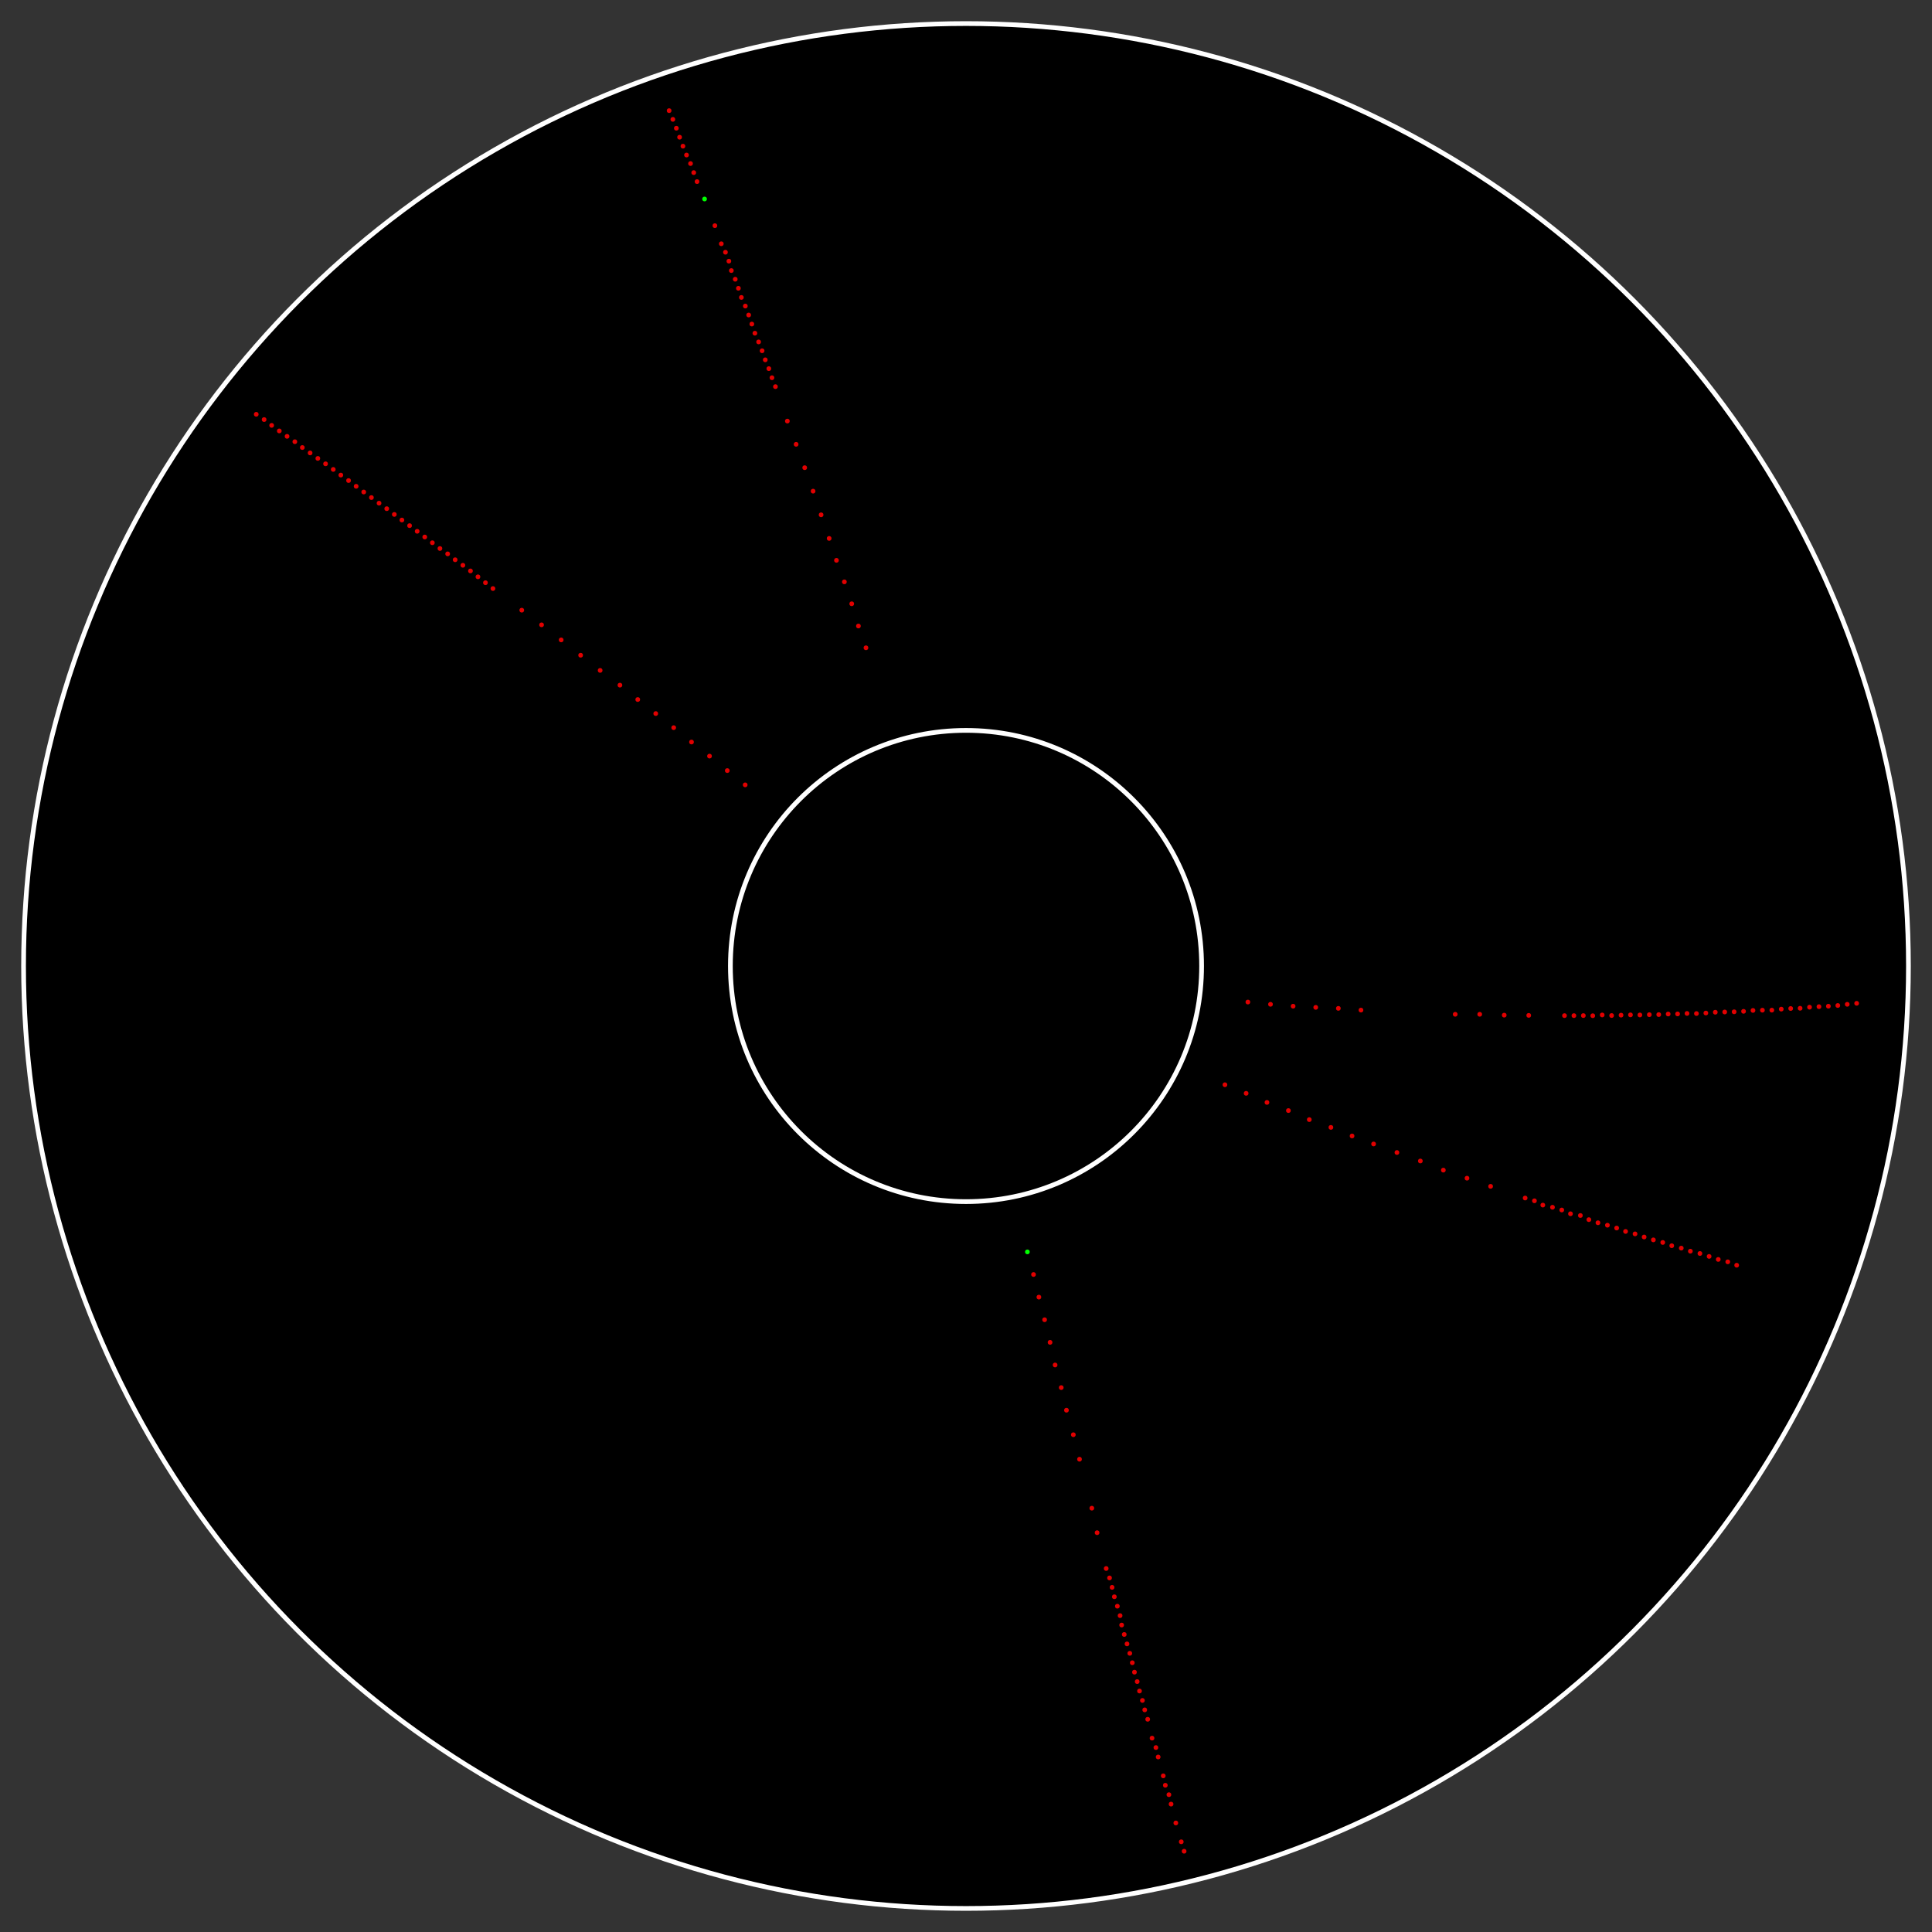 <svg
	xmlns:rdf="http://www.w3.org/1999/02/22-rdf-syntax-ns#"
		xmlns:svg="http://www.w3.org/2000/svg"
	xmlns="http://www.w3.org/2000/svg"
	viewBox="-205 -205 410 410"
	width="410"
	height="410"
	style="background-color: rgb(0, 0, 0);"
	 transform="scale(1, -1)">
<rect x="-205" y="-205" width="410" height="410" fill="#333333" stroke="none"/>
<circle cx="0" cy="0" r="200" stroke-width="1" style="stroke:rgb(255, 255, 255)" />
<circle cx="0" cy="0" r="50" stroke-width="1" style="stroke:rgb(255, 255, 255)" />
<circle cx="54.95" cy="-25.20" r="0.5" stroke="none" stroke-width="1" style="fill:rgb(225, 0, 0)" />
<circle cx="59.45" cy="-27.02" r="0.5" stroke="none" stroke-width="1" style="fill:rgb(225, 0, 0)" />
<circle cx="63.87" cy="-28.95" r="0.5" stroke="none" stroke-width="1" style="fill:rgb(225, 0, 0)" />
<circle cx="68.42" cy="-30.68" r="0.5" stroke="none" stroke-width="1" style="fill:rgb(225, 0, 0)" />
<circle cx="72.85" cy="-32.60" r="0.5" stroke="none" stroke-width="1" style="fill:rgb(225, 0, 0)" />
<circle cx="77.44" cy="-34.25" r="0.5" stroke="none" stroke-width="1" style="fill:rgb(225, 0, 0)" />
<circle cx="81.93" cy="-36.07" r="0.5" stroke="none" stroke-width="1" style="fill:rgb(225, 0, 0)" />
<circle cx="86.50" cy="-37.77" r="0.5" stroke="none" stroke-width="1" style="fill:rgb(225, 0, 0)" />
<circle cx="91.45" cy="-39.58" r="0.5" stroke="none" stroke-width="1" style="fill:rgb(225, 0, 0)" />
<circle cx="96.42" cy="-41.38" r="0.5" stroke="none" stroke-width="1" style="fill:rgb(225, 0, 0)" />
<circle cx="101.30" cy="-43.32" r="0.5" stroke="none" stroke-width="1" style="fill:rgb(225, 0, 0)" />
<circle cx="106.32" cy="-45.03" r="0.5" stroke="none" stroke-width="1" style="fill:rgb(225, 0, 0)" />
<circle cx="111.33" cy="-46.76" r="0.5" stroke="none" stroke-width="1" style="fill:rgb(225, 0, 0)" />
<circle cx="118.66" cy="-49.24" r="0.5" stroke="none" stroke-width="1" style="fill:rgb(225, 0, 0)" />
<circle cx="120.63" cy="-49.83" r="0.5" stroke="none" stroke-width="1" style="fill:rgb(225, 0, 0)" />
<circle cx="122.41" cy="-50.74" r="0.5" stroke="none" stroke-width="1" style="fill:rgb(225, 0, 0)" />
<circle cx="124.46" cy="-51.20" r="0.5" stroke="none" stroke-width="1" style="fill:rgb(225, 0, 0)" />
<circle cx="126.43" cy="-51.78" r="0.5" stroke="none" stroke-width="1" style="fill:rgb(225, 0, 0)" />
<circle cx="128.28" cy="-52.58" r="0.5" stroke="none" stroke-width="1" style="fill:rgb(225, 0, 0)" />
<circle cx="130.38" cy="-52.95" r="0.5" stroke="none" stroke-width="1" style="fill:rgb(225, 0, 0)" />
<circle cx="132.18" cy="-53.83" r="0.5" stroke="none" stroke-width="1" style="fill:rgb(225, 0, 0)" />
<circle cx="134.11" cy="-54.49" r="0.5" stroke="none" stroke-width="1" style="fill:rgb(225, 0, 0)" />
<circle cx="136.12" cy="-55.01" r="0.5" stroke="none" stroke-width="1" style="fill:rgb(225, 0, 0)" />
<circle cx="138.08" cy="-55.61" r="0.5" stroke="none" stroke-width="1" style="fill:rgb(225, 0, 0)" />
<circle cx="139.97" cy="-56.33" r="0.5" stroke="none" stroke-width="1" style="fill:rgb(225, 0, 0)" />
<circle cx="141.98" cy="-56.85" r="0.5" stroke="none" stroke-width="1" style="fill:rgb(225, 0, 0)" />
<circle cx="143.91" cy="-57.51" r="0.5" stroke="none" stroke-width="1" style="fill:rgb(225, 0, 0)" />
<circle cx="145.87" cy="-58.12" r="0.5" stroke="none" stroke-width="1" style="fill:rgb(225, 0, 0)" />
<circle cx="147.86" cy="-58.67" r="0.5" stroke="none" stroke-width="1" style="fill:rgb(225, 0, 0)" />
<circle cx="149.77" cy="-59.36" r="0.5" stroke="none" stroke-width="1" style="fill:rgb(225, 0, 0)" />
<circle cx="151.79" cy="-59.87" r="0.5" stroke="none" stroke-width="1" style="fill:rgb(225, 0, 0)" />
<circle cx="153.72" cy="-60.52" r="0.5" stroke="none" stroke-width="1" style="fill:rgb(225, 0, 0)" />
<circle cx="155.75" cy="-61.01" r="0.5" stroke="none" stroke-width="1" style="fill:rgb(225, 0, 0)" />
<circle cx="157.70" cy="-61.63" r="0.5" stroke="none" stroke-width="1" style="fill:rgb(225, 0, 0)" />
<circle cx="159.64" cy="-62.27" r="0.5" stroke="none" stroke-width="1" style="fill:rgb(225, 0, 0)" />
<circle cx="161.66" cy="-62.78" r="0.5" stroke="none" stroke-width="1" style="fill:rgb(225, 0, 0)" />
<circle cx="163.55" cy="-63.50" r="0.5" stroke="none" stroke-width="1" style="fill:rgb(225, 0, 0)" />
<circle cx="-46.86" cy="38.44" r="0.5" stroke="none" stroke-width="1" style="fill:rgb(225, 0, 0)" />
<circle cx="-50.66" cy="41.47" r="0.5" stroke="none" stroke-width="1" style="fill:rgb(225, 0, 0)" />
<circle cx="-54.43" cy="44.54" r="0.5" stroke="none" stroke-width="1" style="fill:rgb(225, 0, 0)" />
<circle cx="-58.25" cy="47.53" r="0.5" stroke="none" stroke-width="1" style="fill:rgb(225, 0, 0)" />
<circle cx="-62.03" cy="50.58" r="0.5" stroke="none" stroke-width="1" style="fill:rgb(225, 0, 0)" />
<circle cx="-65.84" cy="53.57" r="0.5" stroke="none" stroke-width="1" style="fill:rgb(225, 0, 0)" />
<circle cx="-69.66" cy="56.55" r="0.5" stroke="none" stroke-width="1" style="fill:rgb(225, 0, 0)" />
<circle cx="-73.44" cy="59.60" r="0.5" stroke="none" stroke-width="1" style="fill:rgb(225, 0, 0)" />
<circle cx="-77.64" cy="62.73" r="0.5" stroke="none" stroke-width="1" style="fill:rgb(225, 0, 0)" />
<circle cx="-81.78" cy="65.95" r="0.5" stroke="none" stroke-width="1" style="fill:rgb(225, 0, 0)" />
<circle cx="-85.91" cy="69.20" r="0.5" stroke="none" stroke-width="1" style="fill:rgb(225, 0, 0)" />
<circle cx="-90.07" cy="72.40" r="0.5" stroke="none" stroke-width="1" style="fill:rgb(225, 0, 0)" />
<circle cx="-94.27" cy="75.51" r="0.5" stroke="none" stroke-width="1" style="fill:rgb(225, 0, 0)" />
<circle cx="-100.39" cy="80.10" r="0.5" stroke="none" stroke-width="1" style="fill:rgb(225, 0, 0)" />
<circle cx="-101.98" cy="81.34" r="0.5" stroke="none" stroke-width="1" style="fill:rgb(225, 0, 0)" />
<circle cx="-103.57" cy="82.59" r="0.5" stroke="none" stroke-width="1" style="fill:rgb(225, 0, 0)" />
<circle cx="-105.16" cy="83.84" r="0.5" stroke="none" stroke-width="1" style="fill:rgb(225, 0, 0)" />
<circle cx="-106.77" cy="85.04" r="0.5" stroke="none" stroke-width="1" style="fill:rgb(225, 0, 0)" />
<circle cx="-108.41" cy="86.21" r="0.5" stroke="none" stroke-width="1" style="fill:rgb(225, 0, 0)" />
<circle cx="-110.00" cy="87.46" r="0.5" stroke="none" stroke-width="1" style="fill:rgb(225, 0, 0)" />
<circle cx="-111.64" cy="88.60" r="0.5" stroke="none" stroke-width="1" style="fill:rgb(225, 0, 0)" />
<circle cx="-113.25" cy="89.82" r="0.5" stroke="none" stroke-width="1" style="fill:rgb(225, 0, 0)" />
<circle cx="-114.86" cy="91.04" r="0.5" stroke="none" stroke-width="1" style="fill:rgb(225, 0, 0)" />
<circle cx="-116.47" cy="92.25" r="0.5" stroke="none" stroke-width="1" style="fill:rgb(225, 0, 0)" />
<circle cx="-118.08" cy="93.45" r="0.5" stroke="none" stroke-width="1" style="fill:rgb(225, 0, 0)" />
<circle cx="-119.71" cy="94.64" r="0.5" stroke="none" stroke-width="1" style="fill:rgb(225, 0, 0)" />
<circle cx="-121.32" cy="95.83" r="0.5" stroke="none" stroke-width="1" style="fill:rgb(225, 0, 0)" />
<circle cx="-122.93" cy="97.05" r="0.5" stroke="none" stroke-width="1" style="fill:rgb(225, 0, 0)" />
<circle cx="-124.56" cy="98.22" r="0.5" stroke="none" stroke-width="1" style="fill:rgb(225, 0, 0)" />
<circle cx="-126.18" cy="99.41" r="0.5" stroke="none" stroke-width="1" style="fill:rgb(225, 0, 0)" />
<circle cx="-127.81" cy="100.59" r="0.5" stroke="none" stroke-width="1" style="fill:rgb(225, 0, 0)" />
<circle cx="-129.42" cy="101.80" r="0.5" stroke="none" stroke-width="1" style="fill:rgb(225, 0, 0)" />
<circle cx="-131.03" cy="103.02" r="0.5" stroke="none" stroke-width="1" style="fill:rgb(225, 0, 0)" />
<circle cx="-132.67" cy="104.18" r="0.5" stroke="none" stroke-width="1" style="fill:rgb(225, 0, 0)" />
<circle cx="-134.28" cy="105.38" r="0.5" stroke="none" stroke-width="1" style="fill:rgb(225, 0, 0)" />
<circle cx="-135.91" cy="106.57" r="0.5" stroke="none" stroke-width="1" style="fill:rgb(225, 0, 0)" />
<circle cx="-137.55" cy="107.72" r="0.5" stroke="none" stroke-width="1" style="fill:rgb(225, 0, 0)" />
<circle cx="-139.19" cy="108.88" r="0.5" stroke="none" stroke-width="1" style="fill:rgb(225, 0, 0)" />
<circle cx="-140.84" cy="110.03" r="0.5" stroke="none" stroke-width="1" style="fill:rgb(225, 0, 0)" />
<circle cx="-142.43" cy="111.26" r="0.5" stroke="none" stroke-width="1" style="fill:rgb(225, 0, 0)" />
<circle cx="-144.08" cy="112.40" r="0.5" stroke="none" stroke-width="1" style="fill:rgb(225, 0, 0)" />
<circle cx="-145.73" cy="113.55" r="0.5" stroke="none" stroke-width="1" style="fill:rgb(225, 0, 0)" />
<circle cx="-147.35" cy="114.73" r="0.5" stroke="none" stroke-width="1" style="fill:rgb(225, 0, 0)" />
<circle cx="-148.95" cy="115.96" r="0.5" stroke="none" stroke-width="1" style="fill:rgb(225, 0, 0)" />
<circle cx="-150.62" cy="117.08" r="0.5" stroke="none" stroke-width="1" style="fill:rgb(225, 0, 0)" />
<circle cx="-21.23" cy="67.53" r="0.5" stroke="none" stroke-width="1" style="fill:rgb(225, 0, 0)" />
<circle cx="-22.83" cy="72.15" r="0.5" stroke="none" stroke-width="1" style="fill:rgb(225, 0, 0)" />
<circle cx="-24.25" cy="76.87" r="0.5" stroke="none" stroke-width="1" style="fill:rgb(225, 0, 0)" />
<circle cx="-25.81" cy="81.52" r="0.5" stroke="none" stroke-width="1" style="fill:rgb(225, 0, 0)" />
<circle cx="-27.49" cy="86.09" r="0.5" stroke="none" stroke-width="1" style="fill:rgb(225, 0, 0)" />
<circle cx="-29.04" cy="90.74" r="0.5" stroke="none" stroke-width="1" style="fill:rgb(225, 0, 0)" />
<circle cx="-30.75" cy="95.75" r="0.5" stroke="none" stroke-width="1" style="fill:rgb(225, 0, 0)" />
<circle cx="-32.45" cy="100.77" r="0.5" stroke="none" stroke-width="1" style="fill:rgb(225, 0, 0)" />
<circle cx="-34.23" cy="105.75" r="0.5" stroke="none" stroke-width="1" style="fill:rgb(225, 0, 0)" />
<circle cx="-36.05" cy="110.71" r="0.5" stroke="none" stroke-width="1" style="fill:rgb(225, 0, 0)" />
<circle cx="-37.91" cy="115.64" r="0.5" stroke="none" stroke-width="1" style="fill:rgb(225, 0, 0)" />
<circle cx="-40.44" cy="122.95" r="0.5" stroke="none" stroke-width="1" style="fill:rgb(225, 0, 0)" />
<circle cx="-41.18" cy="124.84" r="0.5" stroke="none" stroke-width="1" style="fill:rgb(225, 0, 0)" />
<circle cx="-41.84" cy="126.77" r="0.5" stroke="none" stroke-width="1" style="fill:rgb(225, 0, 0)" />
<circle cx="-42.60" cy="128.64" r="0.5" stroke="none" stroke-width="1" style="fill:rgb(225, 0, 0)" />
<circle cx="-43.27" cy="130.56" r="0.5" stroke="none" stroke-width="1" style="fill:rgb(225, 0, 0)" />
<circle cx="-44.01" cy="132.44" r="0.5" stroke="none" stroke-width="1" style="fill:rgb(225, 0, 0)" />
<circle cx="-44.80" cy="134.29" r="0.5" stroke="none" stroke-width="1" style="fill:rgb(225, 0, 0)" />
<circle cx="-45.45" cy="136.23" r="0.5" stroke="none" stroke-width="1" style="fill:rgb(225, 0, 0)" />
<circle cx="-46.12" cy="138.15" r="0.5" stroke="none" stroke-width="1" style="fill:rgb(225, 0, 0)" />
<circle cx="-46.83" cy="140.05" r="0.5" stroke="none" stroke-width="1" style="fill:rgb(225, 0, 0)" />
<circle cx="-47.67" cy="141.88" r="0.5" stroke="none" stroke-width="1" style="fill:rgb(225, 0, 0)" />
<circle cx="-48.30" cy="143.82" r="0.5" stroke="none" stroke-width="1" style="fill:rgb(225, 0, 0)" />
<circle cx="-48.97" cy="145.74" r="0.5" stroke="none" stroke-width="1" style="fill:rgb(225, 0, 0)" />
<circle cx="-49.80" cy="147.58" r="0.5" stroke="none" stroke-width="1" style="fill:rgb(225, 0, 0)" />
<circle cx="-50.32" cy="149.58" r="0.5" stroke="none" stroke-width="1" style="fill:rgb(225, 0, 0)" />
<circle cx="-51.05" cy="151.47" r="0.5" stroke="none" stroke-width="1" style="fill:rgb(225, 0, 0)" />
<circle cx="-51.93" cy="153.27" r="0.5" stroke="none" stroke-width="1" style="fill:rgb(225, 0, 0)" />
<circle cx="-53.29" cy="157.11" r="0.5" stroke="none" stroke-width="1" style="fill:rgb(225, 0, 0)" />
<circle cx="-55.48" cy="162.77" r="0.5" stroke="none" stroke-width="1" style="fill:rgb(0, 255, 0)" />
<circle cx="-57.08" cy="166.46" r="0.5" stroke="none" stroke-width="1" style="fill:rgb(225, 0, 0)" />
<circle cx="-57.78" cy="168.37" r="0.5" stroke="none" stroke-width="1" style="fill:rgb(225, 0, 0)" />
<circle cx="-58.46" cy="170.29" r="0.5" stroke="none" stroke-width="1" style="fill:rgb(225, 0, 0)" />
<circle cx="-59.31" cy="172.10" r="0.5" stroke="none" stroke-width="1" style="fill:rgb(225, 0, 0)" />
<circle cx="-60.07" cy="173.98" r="0.5" stroke="none" stroke-width="1" style="fill:rgb(225, 0, 0)" />
<circle cx="-60.78" cy="175.88" r="0.5" stroke="none" stroke-width="1" style="fill:rgb(225, 0, 0)" />
<circle cx="-61.47" cy="177.79" r="0.5" stroke="none" stroke-width="1" style="fill:rgb(225, 0, 0)" />
<circle cx="-62.21" cy="179.67" r="0.5" stroke="none" stroke-width="1" style="fill:rgb(225, 0, 0)" />
<circle cx="-63.00" cy="181.52" r="0.5" stroke="none" stroke-width="1" style="fill:rgb(225, 0, 0)" />
<circle cx="13.03" cy="-60.67" r="0.5" stroke="none" stroke-width="1" style="fill:rgb(0, 255, 0)" />
<circle cx="14.33" cy="-65.47" r="0.5" stroke="none" stroke-width="1" style="fill:rgb(225, 0, 0)" />
<circle cx="15.47" cy="-70.27" r="0.5" stroke="none" stroke-width="1" style="fill:rgb(225, 0, 0)" />
<circle cx="16.68" cy="-75.07" r="0.5" stroke="none" stroke-width="1" style="fill:rgb(225, 0, 0)" />
<circle cx="17.84" cy="-79.87" r="0.5" stroke="none" stroke-width="1" style="fill:rgb(225, 0, 0)" />
<circle cx="18.91" cy="-84.67" r="0.5" stroke="none" stroke-width="1" style="fill:rgb(225, 0, 0)" />
<circle cx="20.21" cy="-89.47" r="0.5" stroke="none" stroke-width="1" style="fill:rgb(225, 0, 0)" />
<circle cx="21.32" cy="-94.27" r="0.5" stroke="none" stroke-width="1" style="fill:rgb(225, 0, 0)" />
<circle cx="22.78" cy="-99.47" r="0.5" stroke="none" stroke-width="1" style="fill:rgb(225, 0, 0)" />
<circle cx="24.09" cy="-104.67" r="0.5" stroke="none" stroke-width="1" style="fill:rgb(225, 0, 0)" />
<circle cx="26.70" cy="-115.06" r="0.5" stroke="none" stroke-width="1" style="fill:rgb(225, 0, 0)" />
<circle cx="27.82" cy="-120.26" r="0.5" stroke="none" stroke-width="1" style="fill:rgb(225, 0, 0)" />
<circle cx="29.75" cy="-127.86" r="0.5" stroke="none" stroke-width="1" style="fill:rgb(225, 0, 0)" />
<circle cx="30.46" cy="-129.86" r="0.5" stroke="none" stroke-width="1" style="fill:rgb(225, 0, 0)" />
<circle cx="31.00" cy="-131.86" r="0.5" stroke="none" stroke-width="1" style="fill:rgb(225, 0, 0)" />
<circle cx="31.48" cy="-133.86" r="0.5" stroke="none" stroke-width="1" style="fill:rgb(225, 0, 0)" />
<circle cx="32.12" cy="-135.86" r="0.5" stroke="none" stroke-width="1" style="fill:rgb(225, 0, 0)" />
<circle cx="32.70" cy="-137.86" r="0.5" stroke="none" stroke-width="1" style="fill:rgb(225, 0, 0)" />
<circle cx="33.03" cy="-139.86" r="0.5" stroke="none" stroke-width="1" style="fill:rgb(225, 0, 0)" />
<circle cx="33.58" cy="-141.86" r="0.5" stroke="none" stroke-width="1" style="fill:rgb(225, 0, 0)" />
<circle cx="34.17" cy="-143.86" r="0.5" stroke="none" stroke-width="1" style="fill:rgb(225, 0, 0)" />
<circle cx="34.76" cy="-145.86" r="0.5" stroke="none" stroke-width="1" style="fill:rgb(225, 0, 0)" />
<circle cx="35.29" cy="-147.86" r="0.5" stroke="none" stroke-width="1" style="fill:rgb(225, 0, 0)" />
<circle cx="35.75" cy="-149.86" r="0.5" stroke="none" stroke-width="1" style="fill:rgb(225, 0, 0)" />
<circle cx="36.33" cy="-151.86" r="0.5" stroke="none" stroke-width="1" style="fill:rgb(225, 0, 0)" />
<circle cx="36.82" cy="-153.86" r="0.5" stroke="none" stroke-width="1" style="fill:rgb(225, 0, 0)" />
<circle cx="37.44" cy="-155.86" r="0.5" stroke="none" stroke-width="1" style="fill:rgb(225, 0, 0)" />
<circle cx="37.93" cy="-157.86" r="0.5" stroke="none" stroke-width="1" style="fill:rgb(225, 0, 0)" />
<circle cx="38.56" cy="-159.86" r="0.5" stroke="none" stroke-width="1" style="fill:rgb(225, 0, 0)" />
<circle cx="39.48" cy="-163.86" r="0.5" stroke="none" stroke-width="1" style="fill:rgb(225, 0, 0)" />
<circle cx="40.30" cy="-165.86" r="0.5" stroke="none" stroke-width="1" style="fill:rgb(225, 0, 0)" />
<circle cx="40.78" cy="-167.86" r="0.5" stroke="none" stroke-width="1" style="fill:rgb(225, 0, 0)" />
<circle cx="41.86" cy="-171.86" r="0.5" stroke="none" stroke-width="1" style="fill:rgb(225, 0, 0)" />
<circle cx="42.30" cy="-173.86" r="0.5" stroke="none" stroke-width="1" style="fill:rgb(225, 0, 0)" />
<circle cx="43.06" cy="-175.86" r="0.5" stroke="none" stroke-width="1" style="fill:rgb(225, 0, 0)" />
<circle cx="43.52" cy="-177.86" r="0.5" stroke="none" stroke-width="1" style="fill:rgb(225, 0, 0)" />
<circle cx="44.53" cy="-181.86" r="0.5" stroke="none" stroke-width="1" style="fill:rgb(225, 0, 0)" />
<circle cx="45.68" cy="-185.86" r="0.5" stroke="none" stroke-width="1" style="fill:rgb(225, 0, 0)" />
<circle cx="46.29" cy="-187.86" r="0.5" stroke="none" stroke-width="1" style="fill:rgb(225, 0, 0)" />
<circle cx="59.82" cy="-7.65" r="0.5" stroke="none" stroke-width="1" style="fill:rgb(225, 0, 0)" />
<circle cx="64.62" cy="-8.13" r="0.5" stroke="none" stroke-width="1" style="fill:rgb(225, 0, 0)" />
<circle cx="69.42" cy="-8.53" r="0.5" stroke="none" stroke-width="1" style="fill:rgb(225, 0, 0)" />
<circle cx="74.22" cy="-8.78" r="0.5" stroke="none" stroke-width="1" style="fill:rgb(225, 0, 0)" />
<circle cx="79.02" cy="-8.99" r="0.5" stroke="none" stroke-width="1" style="fill:rgb(225, 0, 0)" />
<circle cx="83.82" cy="-9.36" r="0.5" stroke="none" stroke-width="1" style="fill:rgb(225, 0, 0)" />
<circle cx="103.82" cy="-10.25" r="0.5" stroke="none" stroke-width="1" style="fill:rgb(225, 0, 0)" />
<circle cx="109.02" cy="-10.25" r="0.5" stroke="none" stroke-width="1" style="fill:rgb(225, 0, 0)" />
<circle cx="114.22" cy="-10.43" r="0.5" stroke="none" stroke-width="1" style="fill:rgb(225, 0, 0)" />
<circle cx="119.42" cy="-10.48" r="0.5" stroke="none" stroke-width="1" style="fill:rgb(225, 0, 0)" />
<circle cx="127.01" cy="-10.53" r="0.5" stroke="none" stroke-width="1" style="fill:rgb(225, 0, 0)" />
<circle cx="129.01" cy="-10.53" r="0.5" stroke="none" stroke-width="1" style="fill:rgb(225, 0, 0)" />
<circle cx="131.01" cy="-10.52" r="0.5" stroke="none" stroke-width="1" style="fill:rgb(225, 0, 0)" />
<circle cx="133.01" cy="-10.55" r="0.5" stroke="none" stroke-width="1" style="fill:rgb(225, 0, 0)" />
<circle cx="135.01" cy="-10.39" r="0.5" stroke="none" stroke-width="1" style="fill:rgb(225, 0, 0)" />
<circle cx="137.01" cy="-10.51" r="0.5" stroke="none" stroke-width="1" style="fill:rgb(225, 0, 0)" />
<circle cx="139.01" cy="-10.43" r="0.5" stroke="none" stroke-width="1" style="fill:rgb(225, 0, 0)" />
<circle cx="141.01" cy="-10.37" r="0.5" stroke="none" stroke-width="1" style="fill:rgb(225, 0, 0)" />
<circle cx="143.01" cy="-10.39" r="0.5" stroke="none" stroke-width="1" style="fill:rgb(225, 0, 0)" />
<circle cx="145.01" cy="-10.33" r="0.5" stroke="none" stroke-width="1" style="fill:rgb(225, 0, 0)" />
<circle cx="147.01" cy="-10.31" r="0.5" stroke="none" stroke-width="1" style="fill:rgb(225, 0, 0)" />
<circle cx="149.01" cy="-10.19" r="0.5" stroke="none" stroke-width="1" style="fill:rgb(225, 0, 0)" />
<circle cx="151.01" cy="-10.17" r="0.5" stroke="none" stroke-width="1" style="fill:rgb(225, 0, 0)" />
<circle cx="153.01" cy="-10.07" r="0.5" stroke="none" stroke-width="1" style="fill:rgb(225, 0, 0)" />
<circle cx="155.01" cy="-10.09" r="0.5" stroke="none" stroke-width="1" style="fill:rgb(225, 0, 0)" />
<circle cx="157.01" cy="-9.98" r="0.5" stroke="none" stroke-width="1" style="fill:rgb(225, 0, 0)" />
<circle cx="159.01" cy="-9.81" r="0.5" stroke="none" stroke-width="1" style="fill:rgb(225, 0, 0)" />
<circle cx="161.01" cy="-9.76" r="0.5" stroke="none" stroke-width="1" style="fill:rgb(225, 0, 0)" />
<circle cx="163.01" cy="-9.72" r="0.5" stroke="none" stroke-width="1" style="fill:rgb(225, 0, 0)" />
<circle cx="165.01" cy="-9.62" r="0.5" stroke="none" stroke-width="1" style="fill:rgb(225, 0, 0)" />
<circle cx="167.01" cy="-9.43" r="0.5" stroke="none" stroke-width="1" style="fill:rgb(225, 0, 0)" />
<circle cx="169.01" cy="-9.38" r="0.5" stroke="none" stroke-width="1" style="fill:rgb(225, 0, 0)" />
<circle cx="171.01" cy="-9.37" r="0.5" stroke="none" stroke-width="1" style="fill:rgb(225, 0, 0)" />
<circle cx="173.01" cy="-9.15" r="0.5" stroke="none" stroke-width="1" style="fill:rgb(225, 0, 0)" />
<circle cx="175.01" cy="-9.02" r="0.5" stroke="none" stroke-width="1" style="fill:rgb(225, 0, 0)" />
<circle cx="177.01" cy="-8.97" r="0.5" stroke="none" stroke-width="1" style="fill:rgb(225, 0, 0)" />
<circle cx="179.01" cy="-8.74" r="0.5" stroke="none" stroke-width="1" style="fill:rgb(225, 0, 0)" />
<circle cx="181.01" cy="-8.63" r="0.5" stroke="none" stroke-width="1" style="fill:rgb(225, 0, 0)" />
<circle cx="183.01" cy="-8.53" r="0.5" stroke="none" stroke-width="1" style="fill:rgb(225, 0, 0)" />
<circle cx="185.01" cy="-8.38" r="0.5" stroke="none" stroke-width="1" style="fill:rgb(225, 0, 0)" />
<circle cx="187.01" cy="-8.13" r="0.5" stroke="none" stroke-width="1" style="fill:rgb(225, 0, 0)" />
<circle cx="189.01" cy="-7.92" r="0.5" stroke="none" stroke-width="1" style="fill:rgb(225, 0, 0)" />
</svg>